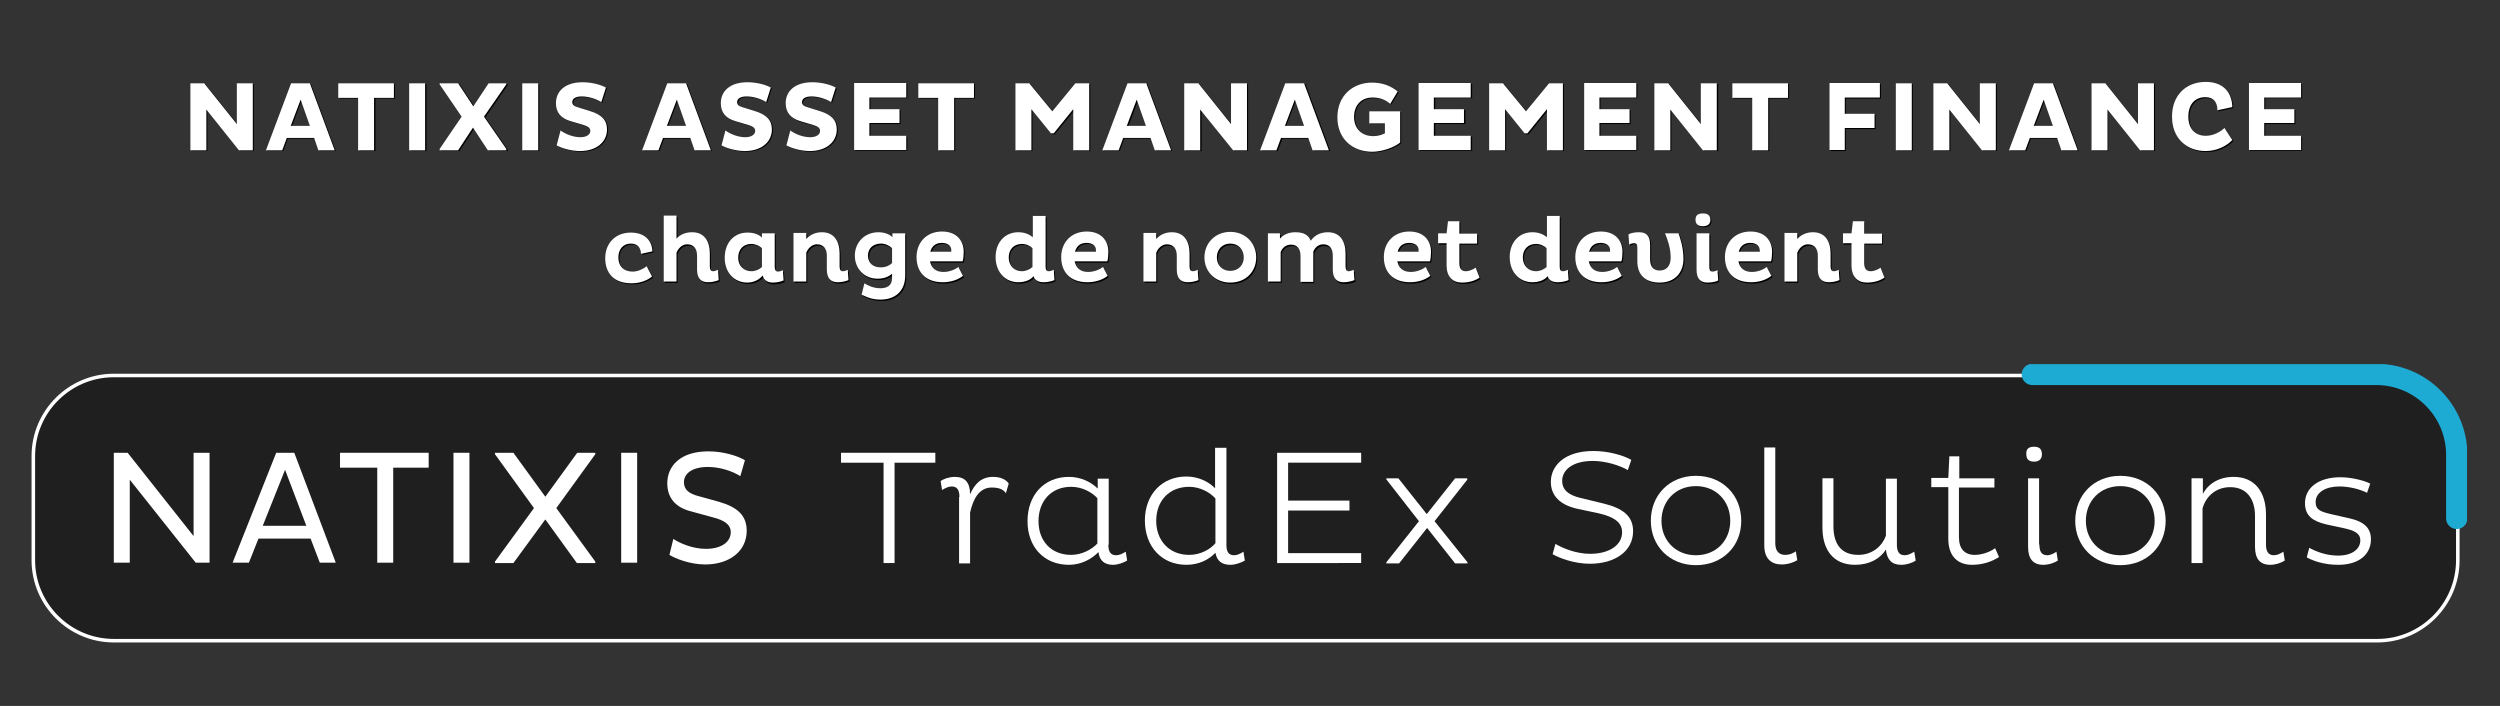 <?xml version="1.0" encoding="utf-8"?>
<!-- Generator: Adobe Illustrator 24.3.0, SVG Export Plug-In . SVG Version: 6.00 Build 0)  -->
<svg version="1.1" id="Calque_1" xmlns="http://www.w3.org/2000/svg" xmlns:xlink="http://www.w3.org/1999/xlink" x="0px" y="0px"
	 viewBox="0 0 705.1 199.1" style="enable-background:new 0 0 705.1 199.1;" xml:space="preserve">
<rect x="0" y="0" width="705.1" height="199.1" fill="#333333" stroke="none"/>
<style type="text/css">
	.st0{opacity:0.4;}
	.st1{fill:#FFFFFF;}
	.st2{fill:none;stroke:#FFFFFF;stroke-miterlimit:10;}
	.st3{clip-path:url(#SVGID_2_);fill:none;stroke:#1DABD3;stroke-width:6;stroke-linecap:round;}
</style>
<g class="st0">
	<path d="M32.1,105.9c-12.5,0-22.7,10.2-22.7,22.7v29.4c0,12.5,10.2,22.7,22.7,22.7h638.4c12.5,0,22.7-10.2,22.7-22.7v-29.4
		c0-12.5-10.2-22.7-22.7-22.7H32.1z"/>
</g>
<path class="st1" d="M36.6,135.3v23.4h-4.5v-31H36l18.6,23.5v-23.5h4.5v31h-3.9L36.6,135.3z"/>
<path class="st1" d="M77.9,127.7H83l11.7,31h-4.5l-2.6-6.8H72.9l-2.7,6.8h-4.6L77.9,127.7z M74.1,148.3h12.3l-6-15.8L74.1,148.3z"/>
<path class="st1" d="M110.9,131.9v26.8h-4.5v-26.8H95.9v-4.2h25v4.2H110.9z"/>
<path class="st1" d="M127.9,127.7h4.5v31h-4.5V127.7z"/>
<path class="st1" d="M167.9,128.1l-11,15.2l11,15.1v0.4h-5.2l-8.9-12.3l-9,12.3h-5.2v-0.4l11-15.1l-11-15.2v-0.4h5.2l9,12.4l9-12.4
	h5.1V128.1z"/>
<path class="st1" d="M175.2,127.7h4.5v31h-4.5V127.7z"/>
<path class="st1" d="M194.8,144.2c-4.3-1.1-6.6-3.8-6.6-7.9c0-4.8,3.6-9,11.6-9c4.1,0,8.1,1.2,10.3,2.5l-1.3,4.5
	c-2.1-1.4-5.8-2.6-9.1-2.6c-4.7,0-6.8,2-6.8,4.3c0,2.1,1.4,3.2,4,3.9l5.8,1.6c5.2,1.5,7.9,3.8,7.9,8.2c0,5.7-4.8,9.5-11.7,9.5
	c-4.2,0-8.3-1.6-10.1-2.7l1.1-4.5c2,1.3,5.5,2.8,9.2,2.8c4.3,0,7-1.9,7-4.7c0-2.2-1.9-3.4-5.1-4.2L194.8,144.2z"/>
<path class="st1" d="M252.3,130.5v28.3h-3.1v-28.3h-12v-2.8h26.6v2.8H252.3z"/>
<path class="st1" d="M270.6,140.2c0-1.8-0.5-3-2.2-3c-0.9,0-1.9,0.5-2.7,1l-0.4-2.5c0.7-0.6,2.4-1.2,4-1.2c2.9,0,4.3,1.6,4.3,4.9
	c1.3-2.9,3.1-4.9,6.5-4.9c2.2,0,3.7,0.8,4.4,1.9l-0.8,2.7c-0.7-1.1-2-1.6-4-1.6c-3.7,0-5.3,3.5-6.1,7.1v14.3h-3.1V140.2z"/>
<path class="st1" d="M312.6,153.6c0,1.8,0.5,3,2.2,3c0.9,0,1.7-0.4,2.7-1l0.4,2.5c-1,0.6-2.6,1.2-4,1.2c-2.5,0-3.8-1.3-4.1-3.6
	c-1.8,1.9-4.8,3.6-8.3,3.6c-7.1,0-11.7-5.1-11.7-12.3c0-7.3,4.6-12.5,11.7-12.5c3.4,0,6.3,1.5,8.1,3.3v-2.8h3.1V153.6z M309.5,140.5
	c-1.5-1.6-4.2-3.2-7.4-3.2c-5.6,0-9.2,4-9.2,9.7c0,5.6,3.6,9.5,9.2,9.5c3.1,0,5.9-1.6,7.4-3.2V140.5z"/>
<path class="st1" d="M345.9,126.3v27.3c0,1.9,0.5,3,2.2,3c0.8,0,1.7-0.4,2.6-1l0.4,2.5c-1,0.6-2.7,1.2-4.1,1.2
	c-2.4,0-3.8-1.1-4.2-3.4c-1.8,1.9-4.6,3.4-8.2,3.4c-7,0-11.7-5.2-11.7-12.5c0-7.2,4.7-12.4,11.7-12.4c3.5,0,6.3,1.5,8.1,3.3v-11.4
	H345.9z M335.4,156.5c3.2,0,6-1.6,7.4-3.3v-12.6c-1.5-1.7-4.3-3.3-7.4-3.3c-5.6,0-9.3,3.9-9.3,9.6
	C326.1,152.5,329.8,156.5,335.4,156.5z"/>
<path class="st1" d="M360.2,158.8v-31.1h23.7v2.8h-20.6v10.7h17.3v2.8h-17.3v12h20.6v2.8H360.2z"/>
<path class="st1" d="M413.9,135.2l-9.3,11.8l9.3,11.6v0.3h-3.5l-7.9-10l-7.9,10H391v-0.3l9.2-11.6l-9.2-11.8v-0.3h3.4l8,10.1l8-10.1
	h3.4V135.2z"/>
<path class="st1" d="M444.4,143.4c-4.3-1.1-7-3.5-7-7.5c0-4.5,3.8-8.7,12-8.7c4.2,0,8.4,1.2,10.7,2.5l-1,2.9
	c-2.1-1.3-6.3-2.6-9.8-2.6c-6,0-8.7,2.7-8.7,5.6c0,2.6,1.8,4,5,4.8l6.6,1.6c5.4,1.3,8.4,3.5,8.4,7.8c0,5.6-5,9.2-12.2,9.2
	c-4.4,0-8.6-1.6-10.5-2.7l0.8-2.9c2,1.2,5.8,2.8,9.8,2.8c5.3,0,9-2.4,9-6.1c0-2.7-2.2-4.3-6.5-5.3L444.4,143.4z"/>
<path class="st1" d="M478.3,134.2c7.5,0,12.8,5.4,12.8,12.7c0,7.2-5.3,12.5-12.8,12.5c-7.4,0-12.7-5.4-12.7-12.5
	C465.6,139.6,470.9,134.2,478.3,134.2z M478.3,156.6c5.8,0,9.7-4.2,9.7-9.7c0-5.6-4-9.8-9.7-9.8c-5.7,0-9.7,4.2-9.7,9.8
	C468.6,152.4,472.6,156.6,478.3,156.6z"/>
<path class="st1" d="M598,134.2c7.5,0,12.8,5.4,12.8,12.7c0,7.2-5.3,12.5-12.8,12.5c-7.4,0-12.7-5.4-12.7-12.5
	C585.3,139.6,590.6,134.2,598,134.2z M598,156.6c5.8,0,9.7-4.2,9.7-9.7c0-5.6-4-9.8-9.7-9.8c-5.7,0-9.7,4.2-9.7,9.8
	C588.3,152.4,592.3,156.6,598,156.6z"/>
<path class="st1" d="M500.7,126.3v26.9c0,2.3,1.1,3.3,2.8,3.3c1.2,0,2.1-0.4,3-1l0.4,2.5c-1,0.6-2.6,1.2-4.4,1.2
	c-2.9,0-4.9-1.6-4.9-5.4v-27.6H500.7z"/>
<path class="st1" d="M535,134.9v18.7c0,1.8,0.5,3,2.2,3c0.9,0,1.7-0.4,2.7-1l0.4,2.5c-1,0.7-2.6,1.2-4.1,1.2c-2.7,0-4-1.5-4.3-4.3
	c-1.7,2.7-4.8,4.3-8.7,4.3c-6.2,0-9.2-4.3-9.2-10.5v-13.9h3.1v13.5c0,4.9,2.1,8.1,7,8.1c4.1,0,6.8-2.6,7.8-5.4v-16.1H535z"/>
<path class="st1" d="M552.6,128.8v6.1h9.9v2.6h-10v14c0,3.3,1.6,5,4.5,5c1.9,0,4.3-0.8,5.7-1.9l1.1,2.5c-2,1.3-4.6,2.2-7.6,2.2
	c-4.2,0-6.7-2.6-6.7-7.3v-14.6h-4.8v-2.6h4.8l0.3-6.1H552.6z"/>
<path class="st1" d="M573.7,126c1.3,0,2.2,0.5,2.2,2.1c0,1.5-0.9,2.1-2.2,2.1c-1.4,0-2.2-0.6-2.2-2.1
	C571.4,126.5,572.3,126,573.7,126z M575.2,153.6c0,1.8,0.5,3,2.2,3c0.9,0,1.9-0.5,2.6-1l0.4,2.5c-0.7,0.5-2.4,1.2-4.1,1.2
	c-2.9,0-4.3-1.7-4.3-5.1v-19.3h3.1V153.6z"/>
<path class="st1" d="M621.3,134.9v4.4c1.6-3,4.7-4.8,8.7-4.8c6.2,0,9.1,4.6,9.1,10.6v8.5c0,1.8,0.6,3,2.2,3c0.9,0,1.8-0.4,2.7-1
	l0.4,2.5c-1.1,0.7-2.6,1.2-4.1,1.2c-2.9,0-4.3-1.7-4.3-5.1v-8.7c0-4.6-2.2-8.1-7-8.1c-4.1,0-6.9,2.7-7.8,6v15.4h-3.1v-23.9H621.3z"
	/>
<path class="st1" d="M667.6,139c-1.9-1-5-1.8-7.8-1.8c-3.9,0-6.7,1.7-6.7,4.4c0,2.2,1.4,2.7,4.3,3.4l5.3,1.2c3.9,0.9,6,2.6,6,5.9
	c0,4.2-3.3,7.2-9.2,7.2c-4,0-7.1-1.1-8.9-2.1l0.7-2.7c1.8,1,4.7,2.2,8.1,2.2c4.1,0,6.3-1.9,6.3-4.3c0-2.1-1.9-2.8-4.5-3.4l-5.1-1.1
	c-3.8-0.9-6-2.4-6-6c0-4.3,3.8-7.3,10-7.3c3,0,6.7,0.9,8.4,1.8L667.6,139z"/>
<g>
	<path class="st2" d="M32.1,105.9c-12.5,0-22.7,10.2-22.7,22.7v29.4c0,12.5,10.2,22.7,22.7,22.7h638.4c12.5,0,22.7-10.2,22.7-22.7
		v-29.4c0-12.5-10.2-22.7-22.7-22.7H32.1z"/>
</g>
<g>
	<defs>
		<rect id="SVGID_1_" x="570.1" y="102.7" width="125.7" height="46.5"/>
	</defs>
	<clipPath id="SVGID_2_">
		<use xlink:href="#SVGID_1_"  style="overflow:visible;"/>
	</clipPath>
	<path class="st3" d="M692.9,146.2v-17.9c0-12.5-10.2-22.7-22.7-22.7h-97"/>
</g>
<path d="M522.9,62.7l-0.4,3.5H520V69h2.4v6.3c0,3.1,1.7,4.8,4.3,4.8c2,0,3.7-0.5,5-1.4l-1.1-2.8c-0.7,0.5-1.8,1-2.8,1
	c-1.2,0-1.8-0.7-1.8-2.3V69h5v-2.8h-5v-3.5H522.9z M503.6,66.2v13.6h3.6v-8.1c0.4-1.1,1.5-2.4,3-2.4c1.8,0,2.8,1.2,2.8,3.2v3.9
	c0,2.5,1.1,3.6,3.1,3.6c1.2,0,2.3-0.3,3-0.6l-0.2-2.9c-0.4,0.2-0.9,0.4-1.4,0.4c-0.7,0-0.9-0.6-0.9-1.4v-3.6c0-3.4-1.5-6-5-6
	c-1.9,0-3.4,0.8-4.4,1.9v-1.7H503.6z M496.6,71.3h-5.9c0.3-1.3,1.3-2.5,3.2-2.5c1.8,0,2.7,0.9,2.7,2C496.7,71,496.7,71.2,496.6,71.3
	 M498.6,75.7c-0.9,0.7-2.5,1.4-4.2,1.4c-2.2,0-3.4-1.1-3.8-3h9.2c0.2-0.5,0.3-1.8,0.3-2.7c0-3.1-2-5.7-6.1-5.7
	c-4.4,0-7.2,3.1-7.2,7.2c0,4,2.3,7.1,7.4,7.1c2.3,0,4.3-0.7,5.7-1.8L498.6,75.7z M478.5,62.3c0,1.3,0.9,1.8,2.1,1.8
	c1.2,0,2.1-0.5,2.1-1.8s-0.8-1.8-2.1-1.8C479.3,60.5,478.5,61,478.5,62.3 M482.4,66.2h-3.6v10.3c0,2.5,1.1,3.6,3.1,3.6
	c1.5,0,2.8-0.4,3-0.6l-0.2-2.9c-0.2,0.1-0.8,0.4-1.4,0.4c-0.8,0-0.9-0.6-0.9-1.4V66.2z M462.1,74c0,3.7,2.1,6,6.3,6
	c4.2,0,6.7-2.7,6.7-6.7c0-3.3-1-6.1-1.4-7.2h-3.8c0.7,1.7,1.6,4.1,1.6,6.9c0,2.4-1.3,3.6-3.1,3.6c-1.8,0-2.7-1.1-2.7-3.2v-4
	c0-2.6-1.1-3.6-3.1-3.6c-1.2,0-2.3,0.2-3,0.6l0.2,2.9c0.5-0.3,0.9-0.4,1.4-0.4c0.8,0,0.9,0.5,0.9,1.4V74z M454.4,71.3h-5.9
	c0.3-1.3,1.3-2.5,3.2-2.5c1.8,0,2.7,0.9,2.7,2C454.4,71,454.4,71.2,454.4,71.3 M456.4,75.7c-0.9,0.7-2.5,1.4-4.2,1.4
	c-2.2,0-3.4-1.1-3.8-3h9.2c0.2-0.5,0.3-1.8,0.3-2.7c0-3.1-2-5.7-6.1-5.7c-4.4,0-7.2,3.1-7.2,7.2c0,4,2.3,7.1,7.4,7.1
	c2.3,0,4.3-0.7,5.7-1.8L456.4,75.7z M429.8,72.9c0-2.3,1.5-3.8,3.7-3.8c1.2,0,2.3,0.5,3,1.2v5.3c-0.6,0.6-1.8,1.2-3,1.2
	C431.3,76.8,429.8,75.3,429.8,72.9 M436.6,61.3v6c-1-0.8-2.3-1.4-4.1-1.4c-3.8,0-6.4,2.9-6.4,7s2.6,7.1,6.4,7.1c2,0,3.5-0.7,4.3-1.7
	c0.4,1.2,1.4,1.7,2.9,1.7c1.1,0,2.3-0.3,3-0.6l-0.2-2.9c-0.5,0.2-0.9,0.4-1.4,0.4c-0.8,0-0.9-0.6-0.9-1.4V61.3H436.6z M408.7,62.7
	l-0.4,3.5h-2.4V69h2.4v6.3c0,3.1,1.7,4.8,4.3,4.8c2,0,3.7-0.5,5-1.4l-1.1-2.8c-0.7,0.5-1.8,1-2.8,1c-1.2,0-1.8-0.7-1.8-2.3V69h5
	v-2.8h-5v-3.5H408.7z M400.4,71.3h-5.9c0.3-1.3,1.3-2.5,3.2-2.5c1.8,0,2.7,0.9,2.7,2C400.4,71,400.4,71.2,400.4,71.3 M402.4,75.7
	c-0.9,0.7-2.5,1.4-4.2,1.4c-2.2,0-3.4-1.1-3.8-3h9.2c0.2-0.5,0.3-1.8,0.3-2.7c0-3.1-2-5.7-6.1-5.7c-4.4,0-7.2,3.1-7.2,7.2
	c0,4,2.3,7.1,7.4,7.1c2.3,0,4.3-0.7,5.7-1.8L402.4,75.7z M357.9,66.2v13.6h3.6v-8.3c0.4-1.1,1.4-2.1,2.9-2.1c1.8,0,2.7,1.2,2.7,3.2
	v7.3h3.6v-8.4c0.4-1.1,1.4-2.1,2.8-2.1c1.8,0,2.7,1.2,2.7,3.2v3.9c0,2.5,1.1,3.6,3.1,3.6c1.1,0,2.3-0.3,3-0.6l-0.2-2.9
	c-0.5,0.2-1,0.4-1.4,0.4c-0.7,0-0.9-0.6-0.9-1.4v-3.6c0-3.4-1.5-6-5-6c-2.2,0-3.9,1-4.8,2.4c-0.7-1.7-2.1-2.4-4.4-2.4
	c-1.9,0-3.3,0.7-4.3,1.8v-1.5H357.9z M343.5,73c0-2.2,1.5-3.9,3.8-3.9c2.3,0,3.8,1.7,3.8,3.9c0,2.1-1.5,3.8-3.8,3.8
	C345,76.8,343.5,75.1,343.5,73 M340,73c0,4.1,3.1,7.1,7.3,7.1c4.3,0,7.3-3,7.3-7.1c0-4.1-3.1-7.2-7.3-7.2
	C343.1,65.8,340,68.9,340,73 M322.8,66.2v13.6h3.6v-8.1c0.4-1.1,1.5-2.4,3-2.4c1.8,0,2.8,1.2,2.8,3.2v3.9c0,2.5,1.1,3.6,3.1,3.6
	c1.2,0,2.3-0.3,3-0.6l-0.2-2.9c-0.4,0.2-0.9,0.4-1.4,0.4c-0.7,0-0.9-0.6-0.9-1.4v-3.6c0-3.4-1.5-6-5-6c-1.9,0-3.4,0.8-4.4,1.9v-1.7
	H322.8z M309.4,71.3h-5.9c0.3-1.3,1.3-2.5,3.2-2.5c1.8,0,2.7,0.9,2.7,2C309.4,71,309.4,71.2,309.4,71.3 M311.4,75.7
	c-0.9,0.7-2.5,1.4-4.2,1.4c-2.2,0-3.4-1.1-3.8-3h9.2c0.2-0.5,0.3-1.8,0.3-2.7c0-3.1-2-5.7-6.1-5.7c-4.4,0-7.2,3.1-7.2,7.2
	c0,4,2.3,7.1,7.4,7.1c2.3,0,4.3-0.7,5.7-1.8L311.4,75.7z M284.8,72.9c0-2.3,1.5-3.8,3.7-3.8c1.2,0,2.3,0.5,3,1.2v5.3
	c-0.6,0.6-1.8,1.2-3,1.2C286.3,76.8,284.8,75.3,284.8,72.9 M291.6,61.3v6c-1-0.8-2.3-1.4-4.1-1.4c-3.8,0-6.4,2.9-6.4,7
	s2.6,7.1,6.4,7.1c2,0,3.5-0.7,4.3-1.7c0.4,1.2,1.4,1.7,2.9,1.7c1.1,0,2.3-0.3,3-0.6l-0.2-2.9c-0.5,0.2-0.9,0.4-1.4,0.4
	c-0.8,0-0.9-0.6-0.9-1.4V61.3H291.6z M268.6,71.3h-5.9c0.3-1.3,1.3-2.5,3.2-2.5c1.8,0,2.7,0.9,2.7,2C268.6,71,268.6,71.2,268.6,71.3
	 M270.6,75.7c-0.9,0.7-2.5,1.4-4.2,1.4c-2.2,0-3.4-1.1-3.8-3h9.2c0.2-0.5,0.3-1.8,0.3-2.7c0-3.1-2-5.7-6.1-5.7
	c-4.4,0-7.2,3.1-7.2,7.2c0,4,2.3,7.1,7.4,7.1c2.3,0,4.3-0.7,5.7-1.8L270.6,75.7z M245.1,72.5c0-2,1.4-3.4,3.7-3.4
	c1.2,0,2.4,0.6,3.1,1.3v4.2c-0.7,0.7-1.8,1.2-3.1,1.2C246.5,75.8,245.1,74.4,245.1,72.5 M241.4,72.5c0,3.6,2.6,6.5,6.4,6.5
	c1.7,0,3.1-0.5,4.1-1.4v1.2c0,2.3-1.6,2.9-3.3,2.9c-2,0-3.6-0.8-4.5-1.4l-0.8,3.2c0.9,0.4,2.6,1.4,5.3,1.4c4.1,0,7-2.3,7-6.8V66.2
	h-3.6v1.1c-0.9-0.9-2.3-1.4-4.1-1.4C244,65.9,241.4,68.9,241.4,72.5 M224.1,66.2v13.6h3.6v-8.1c0.4-1.1,1.5-2.4,3-2.4
	c1.8,0,2.8,1.2,2.8,3.2v3.9c0,2.5,1.1,3.6,3.1,3.6c1.2,0,2.3-0.3,3-0.6l-0.2-2.9c-0.4,0.2-0.9,0.4-1.4,0.4c-0.7,0-0.9-0.6-0.9-1.4
	v-3.6c0-3.4-1.5-6-5-6c-1.9,0-3.4,0.8-4.4,1.9v-1.7H224.1z M215.2,75.6c-0.7,0.7-1.8,1.2-3,1.2c-2.2,0-3.7-1.6-3.7-3.8
	c0-2.3,1.4-3.9,3.7-3.9c1.2,0,2.4,0.6,3,1.2V75.6z M218.8,66.2h-3.6v1.2c-0.9-0.9-2.3-1.4-4.1-1.4c-3.8,0-6.4,2.9-6.4,7.1
	c0,4.1,2.6,7,6.4,7c1.9,0,3.4-0.9,4.3-1.9c0.4,1.4,1.4,2,2.9,2c1.2,0,2.3-0.3,3-0.6l-0.2-2.9c-0.4,0.2-0.9,0.4-1.4,0.4
	c-0.7,0-0.9-0.6-0.9-1.4V66.2z M187.5,61.3v18.5h3.6v-8.1c0.4-1.1,1.5-2.4,3-2.4c1.8,0,2.8,1.2,2.8,3.2v3.9c0,2.5,1.1,3.6,3.1,3.6
	c1.2,0,2.3-0.3,3-0.6l-0.2-2.9c-0.5,0.2-0.9,0.4-1.4,0.4c-0.7,0-0.9-0.6-0.9-1.4v-3.6c0-3.4-1.5-6-5-6c-1.9,0-3.4,0.7-4.4,1.8v-6.5
	H187.5z M182.7,75.4c-1,0.8-2.6,1.5-3.9,1.5c-2.9,0-4.1-1.8-4.1-4c0-2.2,1.3-3.9,3.5-3.9c1.9,0,2.8,1.1,2.9,2.9l3.2-0.7
	c-0.1-3.1-2.2-5.3-6.1-5.3c-4.3,0-7.2,3-7.2,7.2c0,4.1,2.3,7.1,7.4,7.1c2.3,0,4.3-0.7,5.8-1.9L182.7,75.4z"/>
<g>
	<path d="M649.3,42.6v-4.1h-10.4V35h8.5V31h-8.5v-3.3h10.4v-4.1h-14.7v18.9H649.3z M627.7,36.4c-1.3,1.2-3.2,2.2-5.3,2.2
		c-3,0-4.9-2-4.9-5.4c0-3.5,1.9-5.5,4.8-5.5c2.3,0,3.4,1.4,3.4,3.7l4.2-0.9c-0.1-4.4-2.8-7.1-7.5-7.1c-5.4,0-9.5,3.6-9.5,9.8
		c0,6.1,4.1,9.7,9.5,9.7c3.1,0,5.9-1.4,7.5-3.1L627.7,36.4z M603.9,42.6h3.9V23.7h-4.5v11.5L594,23.7h-3.9v18.9h4.5V31.2L603.9,42.6
		z M576.7,28.3l2.6,7.4h-5.4L576.7,28.3z M566.9,42.6h4.6l1.3-3.5h7.7l1.2,3.5h4.6l-7-18.9H574L566.9,42.6z M559.3,42.6h3.9V23.7
		h-4.5v11.5l-9.2-11.5h-3.9v18.9h4.5V31.2L559.3,42.6z M535,42.6h4.5V23.7H535V42.6z M529,36.5v-4.1h-8.4v-4.6h9.9v-4.1h-14.2v18.9
		h4.3v-6.2H529z M504.6,27.8v-4.1h-15.7v4.1h5.6v14.8h4.5V27.8H504.6z M480.7,42.6h3.9V23.7H480v11.5l-9.2-11.5h-3.9v18.9h4.5V31.2
		L480.7,42.6z M461.8,42.6v-4.1h-10.4V35h8.5V31h-8.5v-3.3h10.4v-4.1h-14.7v18.9H461.8z M436.6,42.6h4.5V23.7h-3.9l-6.5,7.9
		l-6.5-7.9h-3.9v18.9h4.5V31.1l5.5,6.8h0.8l5.5-6.8V42.6z M415.2,42.6v-4.1h-10.4V35h8.5V31h-8.5v-3.3h10.4v-4.1h-14.7v18.9H415.2z
		 M386.5,31.5V35h4.4v2.8c-0.9,0.5-2.1,0.8-3.3,0.8c-3.1,0-5.4-2-5.4-5.4c0-3.5,2.2-5.5,5.2-5.5c2,0,3.6,0.6,5,1.8l2.1-3.5
		c-1.8-1.5-4.2-2.5-7.2-2.5c-5.4,0-9.8,3.6-9.8,9.8c0,6.1,4.3,9.7,9.8,9.7c2.8,0,6.2-1.2,7.9-2.6v-8.8H386.5z M365.5,28.3l2.6,7.4
		h-5.4L365.5,28.3z M355.8,42.6h4.6l1.3-3.5h7.7l1.2,3.5h4.6l-7-18.9h-5.3L355.8,42.6z M348.1,42.6h3.9V23.7h-4.5v11.5l-9.2-11.5
		h-3.9v18.9h4.5V31.2L348.1,42.6z M321,28.3l2.6,7.4h-5.4L321,28.3z M311.2,42.6h4.6l1.3-3.5h7.7l1.2,3.5h4.6l-7-18.9h-5.3
		L311.2,42.6z M303,42.6h4.5V23.7h-3.9l-6.5,7.9l-6.5-7.9h-3.9v18.9h4.5V31.1l5.5,6.8h0.8l5.5-6.8V42.6z M275,27.8v-4.1h-15.7v4.1
		h5.6v14.8h4.5V27.8H275z M255.9,42.6v-4.1h-10.4V35h8.5V31h-8.5v-3.3h10.4v-4.1h-14.7v18.9H255.9z M229.5,35.4
		c1.3,0.4,2.1,0.8,2.1,1.7c0,1-1,1.8-2.8,1.8c-2.1,0-4.2-0.9-5.6-1.9l-1.1,4.2c1.2,0.7,3.9,1.6,6.6,1.6c4.6,0,7.6-2.5,7.6-6.1
		c0-2.6-1.5-4.2-4.9-5.2l-3.2-1c-1.1-0.3-1.7-0.7-1.7-1.5c0-0.9,0.8-1.6,2.7-1.6c1.9,0,4.1,0.7,5.5,1.6L236,25
		c-1.4-0.8-4-1.5-6.6-1.5c-5,0-7.5,2.6-7.5,5.9c0,2.6,1.4,4.3,4.2,5.1L229.5,35.4z M211.2,35.4c1.3,0.4,2.1,0.8,2.1,1.7
		c0,1-1,1.8-2.8,1.8c-2.1,0-4.2-0.9-5.6-1.9l-1.1,4.2c1.2,0.7,3.9,1.6,6.6,1.6c4.6,0,7.6-2.5,7.6-6.1c0-2.6-1.5-4.2-4.9-5.2l-3.2-1
		c-1.1-0.3-1.7-0.7-1.7-1.5c0-0.9,0.8-1.6,2.7-1.6c1.9,0,4.1,0.7,5.5,1.6l1.3-4.1c-1.4-0.8-4-1.5-6.6-1.5c-5,0-7.5,2.6-7.5,5.9
		c0,2.6,1.4,4.3,4.2,5.1L211.2,35.4z M191.2,28.3l2.6,7.4h-5.4L191.2,28.3z M181.4,42.6h4.6l1.3-3.5h7.7l1.2,3.5h4.6l-7-18.9h-5.3
		L181.4,42.6z M164.7,35.4c1.3,0.4,2.1,0.8,2.1,1.7c0,1-1,1.8-2.8,1.8c-2.1,0-4.2-0.9-5.6-1.9l-1.1,4.2c1.2,0.7,3.9,1.6,6.6,1.6
		c4.6,0,7.6-2.5,7.6-6.1c0-2.6-1.5-4.2-4.9-5.2l-3.2-1c-1.1-0.3-1.7-0.7-1.7-1.5c0-0.9,0.8-1.6,2.7-1.6c1.9,0,4.1,0.7,5.5,1.6
		l1.3-4.1c-1.4-0.8-4-1.5-6.6-1.5c-5,0-7.5,2.6-7.5,5.9c0,2.6,1.4,4.3,4.2,5.1L164.7,35.4z M147.6,42.6h4.5V23.7h-4.5V42.6z
		 M143.4,23.7h-5.2l-4.3,6.5l-4.3-6.5h-5.2v0.3l6.2,9.1l-6.2,9.1v0.4h5.2l4.2-6.4l4.2,6.4h5.2v-0.4l-6.3-9.1l6.3-9.1V23.7z
		 M115.8,42.6h4.5V23.7h-4.5V42.6z M111.4,27.8v-4.1H95.8v4.1h5.6v14.8h4.5V27.8H111.4z M85.1,28.3l2.6,7.4h-5.4L85.1,28.3z
		 M75.3,42.6h4.6l1.3-3.5h7.7l1.2,3.5h4.6l-7-18.9h-5.3L75.3,42.6z M67.7,42.6h3.9V23.7h-4.5v11.5l-9.2-11.5h-3.9v18.9h4.5V31.2
		L67.7,42.6z"/>
</g>
<path class="st1" d="M522.6,62.3l-0.4,3.5h-2.4v2.8h2.4v6.3c0,3.1,1.7,4.8,4.3,4.8c2,0,3.7-0.5,5-1.4l-1.1-2.8c-0.7,0.5-1.8,1-2.8,1
	c-1.2,0-1.8-0.7-1.8-2.3v-5.5h5v-2.8h-5v-3.5H522.6z M503.3,65.8v13.6h3.6v-8.1c0.4-1.1,1.5-2.4,3-2.4c1.8,0,2.8,1.2,2.8,3.2v3.9
	c0,2.5,1.1,3.6,3.1,3.6c1.2,0,2.3-0.3,3-0.6l-0.2-2.9c-0.4,0.2-0.9,0.4-1.4,0.4c-0.7,0-0.9-0.6-0.9-1.4v-3.6c0-3.4-1.5-6-5-6
	c-1.9,0-3.4,0.8-4.4,1.9v-1.7H503.3z M496.3,71h-5.9c0.3-1.3,1.3-2.5,3.2-2.5c1.8,0,2.7,0.9,2.7,2C496.4,70.6,496.4,70.8,496.3,71
	 M498.3,75.3c-0.9,0.7-2.5,1.4-4.2,1.4c-2.2,0-3.4-1.1-3.8-3h9.2c0.2-0.5,0.3-1.8,0.3-2.7c0-3.1-2-5.7-6.1-5.7
	c-4.4,0-7.2,3.1-7.2,7.2c0,4,2.3,7.1,7.4,7.1c2.3,0,4.3-0.7,5.7-1.8L498.3,75.3z M478.2,62c0,1.3,0.9,1.8,2.1,1.8
	c1.2,0,2.1-0.5,2.1-1.8s-0.8-1.8-2.1-1.8C479,60.2,478.2,60.6,478.2,62 M482.1,65.8h-3.6v10.3c0,2.5,1.1,3.6,3.1,3.6
	c1.5,0,2.8-0.4,3-0.6l-0.2-2.9c-0.2,0.1-0.8,0.4-1.4,0.4c-0.8,0-0.9-0.6-0.9-1.4V65.8z M461.8,73.7c0,3.7,2.1,6,6.3,6
	c4.2,0,6.7-2.7,6.7-6.7c0-3.3-1-6.1-1.4-7.2h-3.8c0.7,1.7,1.6,4.1,1.6,6.9c0,2.4-1.3,3.6-3.1,3.6c-1.8,0-2.7-1.1-2.7-3.2v-4
	c0-2.6-1.1-3.6-3.1-3.6c-1.2,0-2.3,0.2-3,0.6l0.2,2.9c0.5-0.3,0.9-0.4,1.4-0.4c0.8,0,0.9,0.5,0.9,1.4V73.7z M454.1,71h-5.9
	c0.3-1.3,1.3-2.5,3.2-2.5c1.8,0,2.7,0.9,2.7,2C454.1,70.6,454.1,70.8,454.1,71 M456.1,75.3c-0.9,0.7-2.5,1.4-4.2,1.4
	c-2.2,0-3.4-1.1-3.8-3h9.2c0.2-0.5,0.3-1.8,0.3-2.7c0-3.1-2-5.7-6.1-5.7c-4.4,0-7.2,3.1-7.2,7.2c0,4,2.3,7.1,7.4,7.1
	c2.3,0,4.3-0.7,5.7-1.8L456.1,75.3z M429.5,72.6c0-2.3,1.5-3.8,3.7-3.8c1.2,0,2.3,0.5,3,1.2v5.3c-0.6,0.6-1.8,1.2-3,1.2
	C431,76.5,429.5,74.9,429.5,72.6 M436.3,60.9v6c-1-0.8-2.3-1.4-4.1-1.4c-3.8,0-6.4,2.9-6.4,7c0,4.1,2.6,7.1,6.4,7.1
	c2,0,3.5-0.7,4.3-1.7c0.4,1.2,1.4,1.7,2.9,1.7c1.1,0,2.3-0.3,3-0.6l-0.2-2.9c-0.5,0.2-0.9,0.4-1.4,0.4c-0.8,0-0.9-0.6-0.9-1.4V60.9
	H436.3z M408.4,62.3l-0.4,3.5h-2.4v2.8h2.4v6.3c0,3.1,1.7,4.8,4.3,4.8c2,0,3.7-0.5,5-1.4l-1.1-2.8c-0.7,0.5-1.8,1-2.8,1
	c-1.2,0-1.8-0.7-1.8-2.3v-5.5h5v-2.8h-5v-3.5H408.4z M400.1,71h-5.9c0.3-1.3,1.3-2.5,3.2-2.5c1.8,0,2.7,0.9,2.7,2
	C400.1,70.6,400.1,70.8,400.1,71 M402.1,75.3c-0.9,0.7-2.5,1.4-4.2,1.4c-2.2,0-3.4-1.1-3.8-3h9.2c0.2-0.5,0.3-1.8,0.3-2.7
	c0-3.1-2-5.7-6.1-5.7c-4.4,0-7.2,3.1-7.2,7.2c0,4,2.3,7.1,7.4,7.1c2.3,0,4.3-0.7,5.7-1.8L402.1,75.3z M357.6,65.8v13.6h3.6v-8.3
	c0.4-1.1,1.4-2.1,2.9-2.1c1.8,0,2.7,1.2,2.7,3.2v7.3h3.6V71c0.4-1.1,1.4-2.1,2.8-2.1c1.8,0,2.7,1.2,2.7,3.2v3.9
	c0,2.5,1.1,3.6,3.1,3.6c1.1,0,2.3-0.3,3-0.6l-0.2-2.9c-0.5,0.2-1,0.4-1.4,0.4c-0.7,0-0.9-0.6-0.9-1.4v-3.6c0-3.4-1.5-6-5-6
	c-2.2,0-3.9,1-4.8,2.4c-0.7-1.7-2.1-2.4-4.4-2.4c-1.9,0-3.3,0.7-4.3,1.8v-1.5H357.6z M343.2,72.6c0-2.2,1.5-3.9,3.8-3.9
	c2.3,0,3.8,1.7,3.8,3.9c0,2.1-1.5,3.8-3.8,3.8C344.7,76.4,343.2,74.8,343.2,72.6 M339.7,72.6c0,4.1,3.1,7.1,7.3,7.1
	c4.3,0,7.3-3,7.3-7.1c0-4.1-3.1-7.2-7.3-7.2C342.8,65.4,339.7,68.5,339.7,72.6 M322.5,65.8v13.6h3.6v-8.1c0.4-1.1,1.5-2.4,3-2.4
	c1.8,0,2.8,1.2,2.8,3.2v3.9c0,2.5,1.1,3.6,3.1,3.6c1.2,0,2.3-0.3,3-0.6l-0.2-2.9c-0.4,0.2-0.9,0.4-1.4,0.4c-0.7,0-0.9-0.6-0.9-1.4
	v-3.6c0-3.4-1.5-6-5-6c-1.9,0-3.4,0.8-4.4,1.9v-1.7H322.5z M309.1,71h-5.9c0.3-1.3,1.3-2.5,3.2-2.5c1.8,0,2.7,0.9,2.7,2
	C309.1,70.6,309.1,70.8,309.1,71 M311.1,75.3c-0.9,0.7-2.5,1.4-4.2,1.4c-2.2,0-3.4-1.1-3.8-3h9.2c0.2-0.5,0.3-1.8,0.3-2.7
	c0-3.1-2-5.7-6.1-5.7c-4.4,0-7.2,3.1-7.2,7.2c0,4,2.3,7.1,7.4,7.1c2.3,0,4.3-0.7,5.7-1.8L311.1,75.3z M284.5,72.6
	c0-2.3,1.5-3.8,3.7-3.8c1.2,0,2.3,0.5,3,1.2v5.3c-0.6,0.6-1.8,1.2-3,1.2C286,76.5,284.5,74.9,284.5,72.6 M291.3,60.9v6
	c-1-0.8-2.3-1.4-4.1-1.4c-3.8,0-6.4,2.9-6.4,7c0,4.1,2.6,7.1,6.4,7.1c2,0,3.5-0.7,4.3-1.7c0.4,1.2,1.4,1.7,2.9,1.7
	c1.1,0,2.3-0.3,3-0.6l-0.2-2.9c-0.5,0.2-0.9,0.4-1.4,0.4c-0.8,0-0.9-0.6-0.9-1.4V60.9H291.3z M268.3,71h-5.9
	c0.3-1.3,1.3-2.5,3.2-2.5c1.8,0,2.7,0.9,2.7,2C268.3,70.6,268.3,70.8,268.3,71 M270.3,75.3c-0.9,0.7-2.5,1.4-4.2,1.4
	c-2.2,0-3.4-1.1-3.8-3h9.2c0.2-0.5,0.3-1.8,0.3-2.7c0-3.1-2-5.7-6.1-5.7c-4.4,0-7.2,3.1-7.2,7.2c0,4,2.3,7.1,7.4,7.1
	c2.3,0,4.3-0.7,5.7-1.8L270.3,75.3z M244.8,72.1c0-2,1.4-3.4,3.7-3.4c1.2,0,2.4,0.6,3.1,1.3v4.2c-0.7,0.7-1.8,1.2-3.1,1.2
	C246.2,75.5,244.8,74.1,244.8,72.1 M241.1,72.1c0,3.6,2.6,6.5,6.4,6.5c1.7,0,3.1-0.5,4.1-1.4v1.2c0,2.3-1.6,2.9-3.3,2.9
	c-2,0-3.6-0.8-4.5-1.4l-0.8,3.2c0.9,0.4,2.6,1.4,5.3,1.4c4.1,0,7-2.3,7-6.8V65.8h-3.6v1.1c-0.9-0.9-2.3-1.4-4.1-1.4
	C243.7,65.6,241.1,68.5,241.1,72.1 M223.8,65.8v13.6h3.6v-8.1c0.4-1.1,1.5-2.4,3-2.4c1.8,0,2.8,1.2,2.8,3.2v3.9
	c0,2.5,1.1,3.6,3.1,3.6c1.2,0,2.3-0.3,3-0.6l-0.2-2.9c-0.4,0.2-0.9,0.4-1.4,0.4c-0.7,0-0.9-0.6-0.9-1.4v-3.6c0-3.4-1.5-6-5-6
	c-1.9,0-3.4,0.8-4.4,1.9v-1.7H223.8z M214.9,75.3c-0.7,0.7-1.8,1.2-3,1.2c-2.2,0-3.7-1.6-3.7-3.8c0-2.3,1.4-3.9,3.7-3.9
	c1.2,0,2.4,0.6,3,1.2V75.3z M218.5,65.8h-3.6V67c-0.9-0.9-2.3-1.4-4.1-1.4c-3.8,0-6.4,2.9-6.4,7.1c0,4.1,2.6,7,6.4,7
	c1.9,0,3.4-0.9,4.3-2c0.4,1.4,1.4,2,2.9,2c1.2,0,2.3-0.3,3-0.6l-0.2-2.9c-0.4,0.2-0.9,0.4-1.4,0.4c-0.7,0-0.9-0.6-0.9-1.4V65.8z
	 M187.2,60.9v18.5h3.6v-8.1c0.4-1.1,1.5-2.4,3-2.4c1.8,0,2.8,1.2,2.8,3.2v3.9c0,2.5,1.1,3.6,3.1,3.6c1.2,0,2.3-0.3,3-0.6l-0.2-2.9
	c-0.5,0.2-0.9,0.4-1.4,0.4c-0.7,0-0.9-0.6-0.9-1.4v-3.6c0-3.4-1.5-6-5-6c-1.9,0-3.4,0.7-4.4,1.8v-6.5H187.2z M182.4,75.1
	c-1,0.8-2.6,1.5-3.9,1.5c-2.9,0-4.1-1.8-4.1-4c0-2.2,1.3-3.9,3.5-3.9c1.9,0,2.8,1.1,2.9,2.9l3.2-0.7c-0.1-3.1-2.2-5.3-6.1-5.3
	c-4.3,0-7.2,3-7.2,7.2c0,4.1,2.3,7.1,7.4,7.1c2.3,0,4.3-0.7,5.8-1.9L182.4,75.1z"/>
<g>
	<path class="st1" d="M649,42.4v-4.1h-10.4v-3.6h8.5v-3.9h-8.5v-3.3H649v-4.1h-14.7v18.9H649z M627.4,36.1c-1.3,1.2-3.2,2.2-5.3,2.2
		c-3,0-4.9-2-4.9-5.4c0-3.5,1.9-5.5,4.8-5.5c2.3,0,3.4,1.4,3.4,3.7l4.2-0.9c-0.1-4.4-2.8-7.1-7.5-7.1c-5.4,0-9.5,3.6-9.5,9.8
		c0,6.1,4.1,9.7,9.5,9.7c3.1,0,5.9-1.4,7.5-3.1L627.4,36.1z M603.6,42.4h3.9V23.5H603V35l-9.2-11.5h-3.9v18.9h4.5V30.9L603.6,42.4z
		 M576.4,28.1l2.6,7.4h-5.4L576.4,28.1z M566.6,42.4h4.6l1.3-3.5h7.7l1.2,3.5h4.6l-7-18.9h-5.3L566.6,42.4z M559,42.4h3.9V23.5h-4.5
		V35l-9.2-11.5h-3.9v18.9h4.5V30.9L559,42.4z M534.7,42.4h4.5V23.5h-4.5V42.4z M528.7,36.2v-4.1h-8.4v-4.6h9.9v-4.1h-14.2v18.9h4.3
		v-6.2H528.7z M504.3,27.6v-4.1h-15.7v4.1h5.6v14.8h4.5V27.6H504.3z M480.3,42.4h3.9V23.5h-4.5V35l-9.2-11.5h-3.9v18.9h4.5V30.9
		L480.3,42.4z M461.5,42.4v-4.1h-10.4v-3.6h8.5v-3.9h-8.5v-3.3h10.4v-4.1h-14.7v18.9H461.5z M436.3,42.4h4.5V23.5h-3.9l-6.5,7.9
		l-6.5-7.9h-3.9v18.9h4.5V30.8l5.5,6.8h0.8l5.5-6.8V42.4z M414.8,42.4v-4.1h-10.4v-3.6h8.5v-3.9h-8.5v-3.3h10.4v-4.1h-14.7v18.9
		H414.8z M386.2,31.2v3.6h4.4v2.8c-0.9,0.5-2.1,0.8-3.3,0.8c-3.1,0-5.4-2-5.4-5.4c0-3.5,2.2-5.5,5.2-5.5c2,0,3.6,0.6,5,1.8l2.1-3.5
		c-1.8-1.5-4.2-2.5-7.2-2.5c-5.4,0-9.8,3.6-9.8,9.8c0,6.1,4.3,9.7,9.8,9.7c2.8,0,6.2-1.2,7.9-2.6v-8.8H386.2z M365.2,28.1l2.6,7.4
		h-5.4L365.2,28.1z M355.4,42.4h4.6l1.3-3.5h7.7l1.2,3.5h4.6l-7-18.9h-5.3L355.4,42.4z M347.8,42.4h3.9V23.5h-4.5V35L338,23.5H334
		v18.9h4.5V30.9L347.8,42.4z M320.6,28.1l2.6,7.4h-5.4L320.6,28.1z M310.9,42.4h4.6l1.3-3.5h7.7l1.2,3.5h4.6l-7-18.9H318L310.9,42.4
		z M302.7,42.4h4.5V23.5h-3.9l-6.5,7.9l-6.5-7.9h-3.9v18.9h4.5V30.8l5.5,6.8h0.8l5.5-6.8V42.4z M274.7,27.6v-4.1H259v4.1h5.6v14.8
		h4.5V27.6H274.7z M255.6,42.4v-4.1h-10.4v-3.6h8.5v-3.9h-8.5v-3.3h10.4v-4.1h-14.7v18.9H255.6z M229.2,35.2
		c1.3,0.4,2.1,0.8,2.1,1.7c0,1-1,1.8-2.8,1.8c-2.1,0-4.2-0.9-5.6-1.9l-1.1,4.2c1.2,0.7,3.9,1.6,6.6,1.6c4.6,0,7.6-2.5,7.6-6.1
		c0-2.6-1.5-4.2-4.9-5.2l-3.2-1c-1.1-0.3-1.7-0.7-1.7-1.5c0-0.9,0.8-1.6,2.7-1.6c1.9,0,4.1,0.7,5.5,1.6l1.3-4.1
		c-1.4-0.8-4-1.5-6.6-1.5c-5,0-7.5,2.6-7.5,5.9c0,2.6,1.4,4.3,4.2,5.1L229.2,35.2z M210.9,35.2c1.3,0.4,2.1,0.8,2.1,1.7
		c0,1-1,1.8-2.8,1.8c-2.1,0-4.2-0.9-5.6-1.9l-1.1,4.2c1.2,0.7,3.9,1.6,6.6,1.6c4.6,0,7.6-2.5,7.6-6.1c0-2.6-1.5-4.2-4.9-5.2l-3.2-1
		c-1.1-0.3-1.7-0.7-1.7-1.5c0-0.9,0.8-1.6,2.7-1.6c1.9,0,4.1,0.7,5.5,1.6l1.3-4.1c-1.4-0.8-4-1.5-6.6-1.5c-5,0-7.5,2.6-7.5,5.9
		c0,2.6,1.4,4.3,4.2,5.1L210.9,35.2z M190.9,28.1l2.6,7.4h-5.4L190.9,28.1z M181.1,42.4h4.6l1.3-3.5h7.7l1.2,3.5h4.6l-7-18.9h-5.3
		L181.1,42.4z M164.4,35.2c1.3,0.4,2.1,0.8,2.1,1.7c0,1-1,1.8-2.8,1.8c-2.1,0-4.2-0.9-5.6-1.9L157,41c1.2,0.7,3.9,1.6,6.6,1.6
		c4.6,0,7.6-2.5,7.6-6.1c0-2.6-1.5-4.2-4.9-5.2l-3.2-1c-1.1-0.3-1.7-0.7-1.7-1.5c0-0.9,0.8-1.6,2.7-1.6c1.9,0,4.1,0.7,5.5,1.6
		l1.3-4.1c-1.4-0.8-4-1.5-6.6-1.5c-5,0-7.5,2.6-7.5,5.9c0,2.6,1.4,4.3,4.2,5.1L164.4,35.2z M147.3,42.4h4.5V23.5h-4.5V42.4z
		 M143,23.5h-5.2l-4.3,6.5l-4.3-6.5h-5.2v0.3l6.2,9.1l-6.2,9.1v0.4h5.2l4.2-6.4l4.2,6.4h5.2V42l-6.3-9.1l6.3-9.1V23.5z M115.4,42.4
		h4.5V23.5h-4.5V42.4z M111.1,27.6v-4.1H95.4v4.1h5.6v14.8h4.5V27.6H111.1z M84.8,28.1l2.6,7.4H82L84.8,28.1z M75,42.4h4.6l1.3-3.5
		h7.7l1.2,3.5h4.6l-7-18.9h-5.3L75,42.4z M67.4,42.4h3.9V23.5h-4.5V35l-9.2-11.5h-3.9v18.9h4.5V30.9L67.4,42.4z"/>
</g>
</svg>
